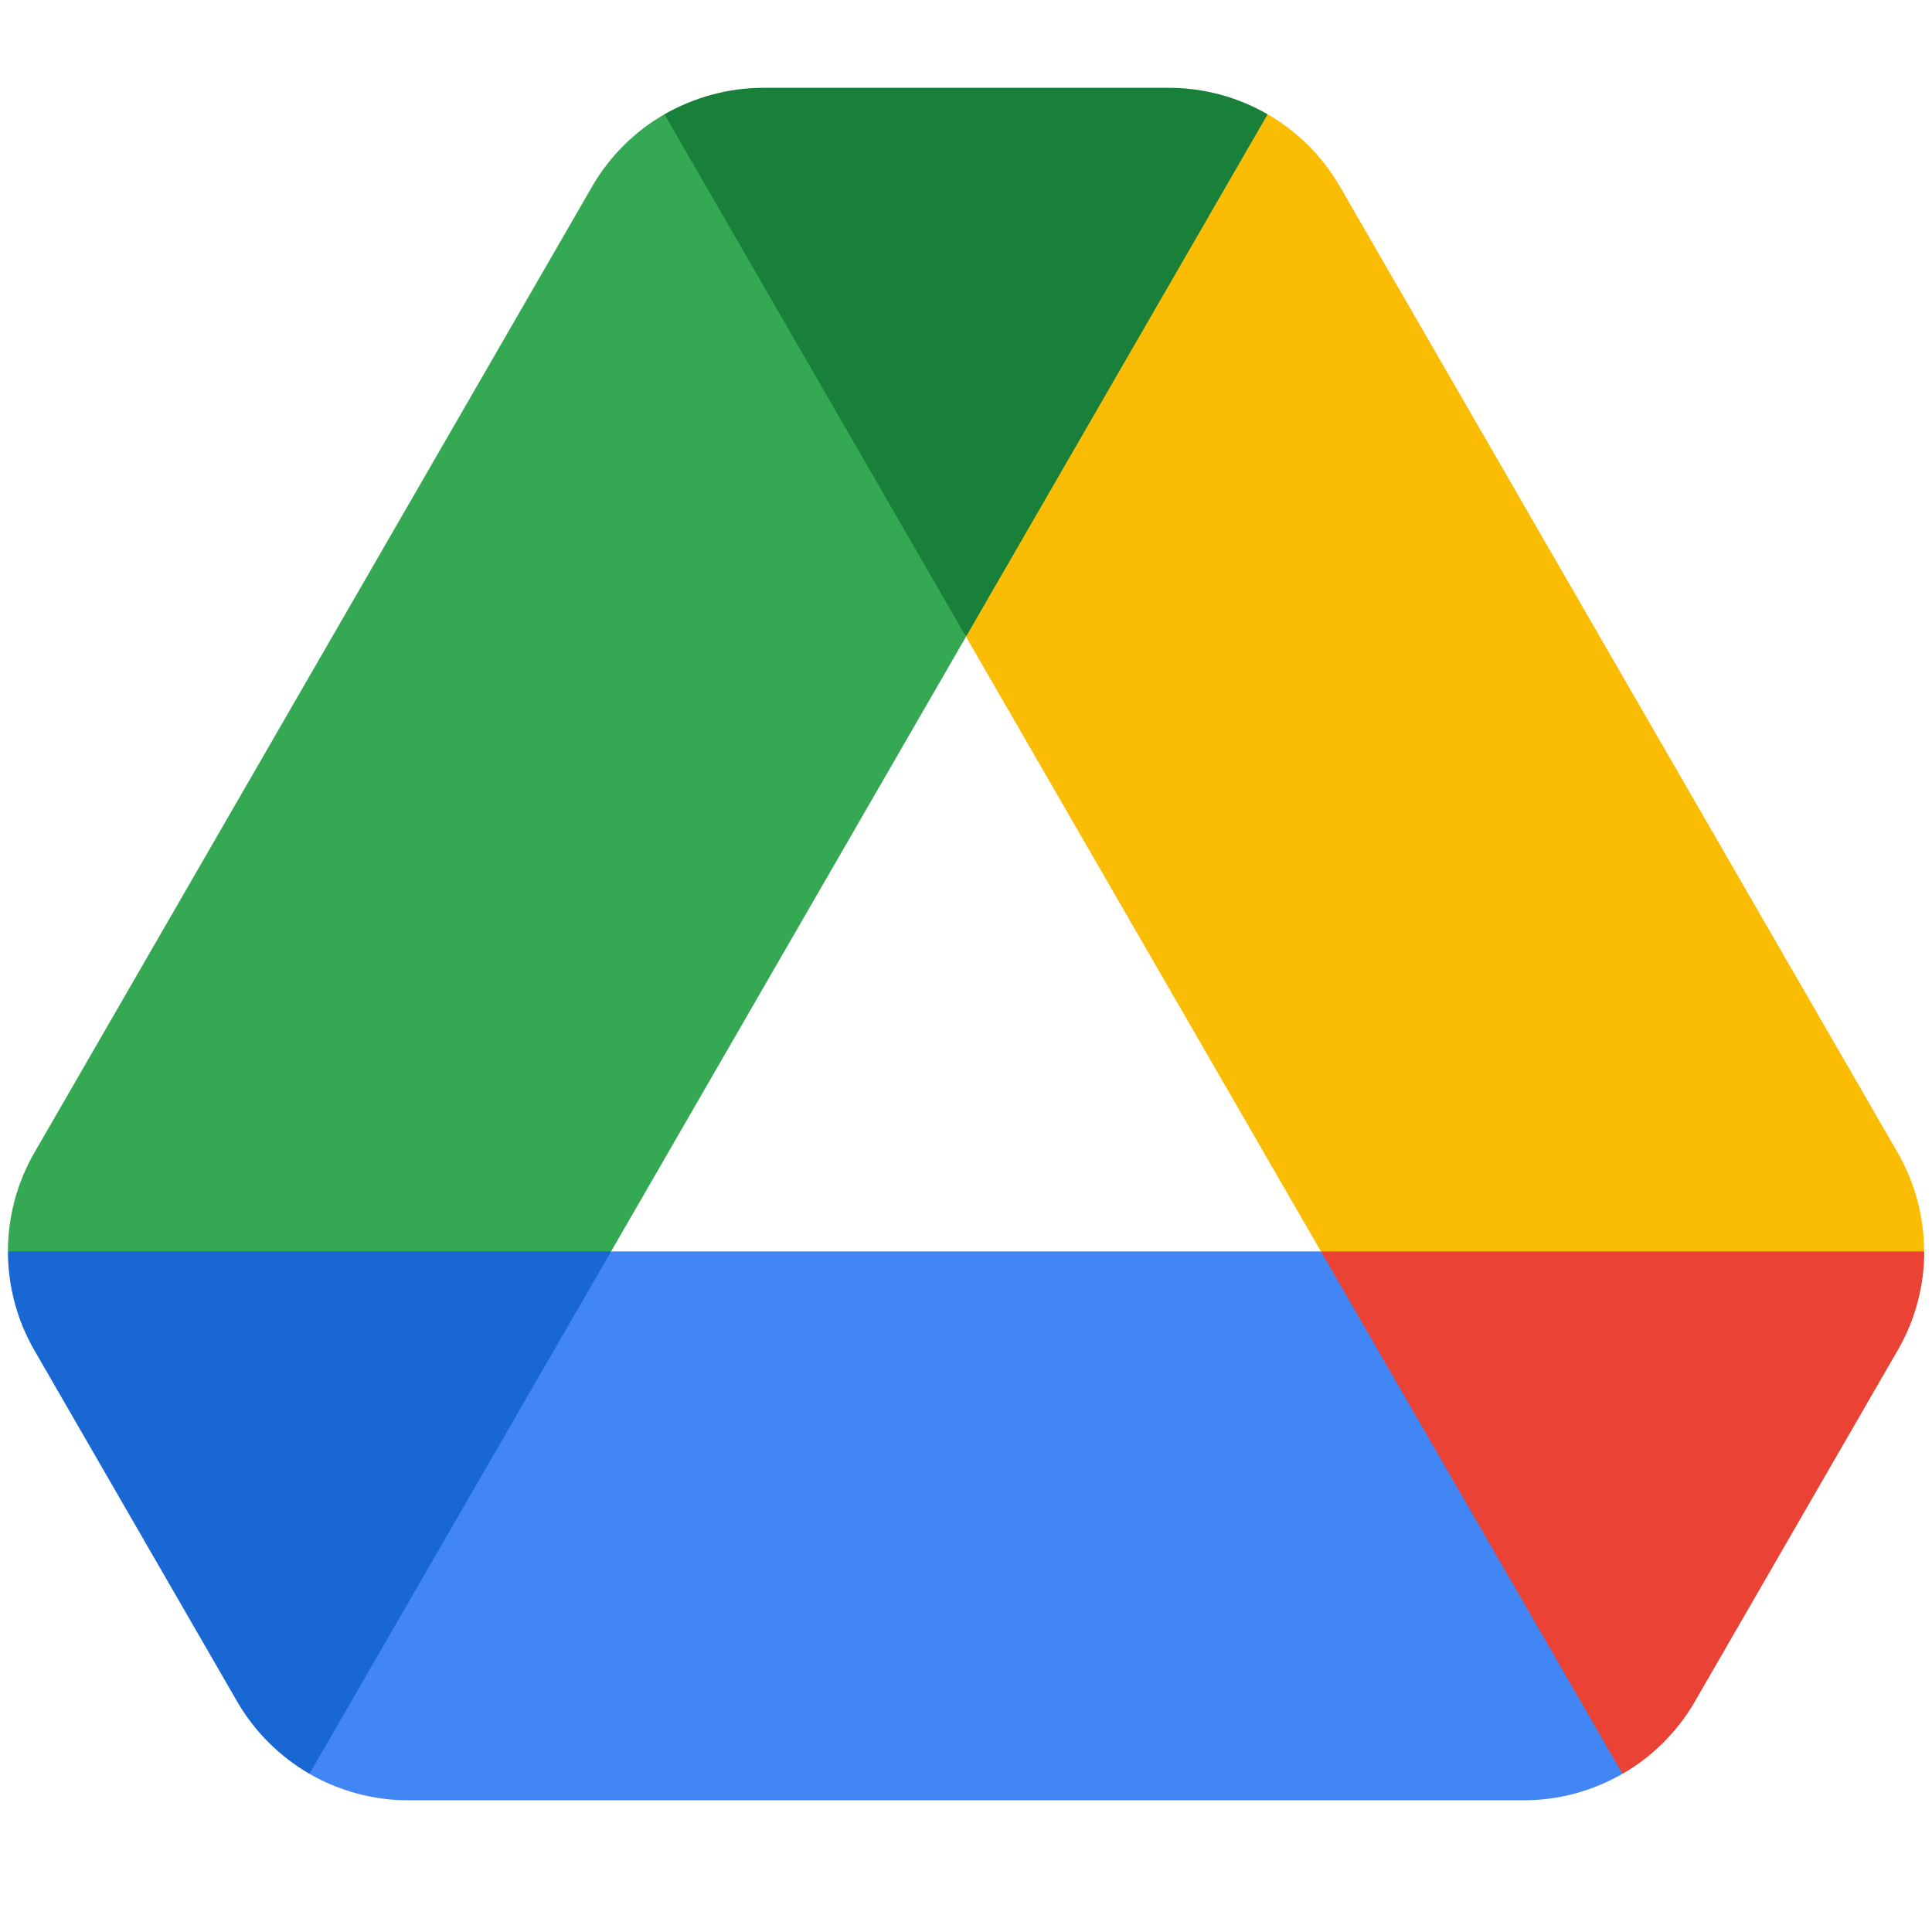 <svg width="40" height="40" viewBox="0 0 40 40" fill="none" xmlns="http://www.w3.org/2000/svg">
<rect x="0" y="0" width="40" height="40" fill="#333333" stroke="none"/>
<g clip-path="url(#clip0_210_2)">
<rect width="40" height="40" fill="white"/>
<g clip-path="url(#clip1_210_2)">
<path d="M27.348 25.909L29.073 31.857L33.593 36.725C34.205 36.373 34.725 35.861 35.091 35.227L39.291 27.954C39.657 27.323 39.839 26.616 39.839 25.909L33.389 24.659L27.348 25.909Z" fill="#EA4335"/>
<path d="M26.245 2.366C25.634 2.014 24.932 1.818 24.2 1.818H15.802C15.075 1.818 14.366 2.018 13.757 2.366L15.566 8.459L19.984 13.15L20 13.182L24.45 8.434L26.245 2.366Z" fill="#188038"/>
<path d="M12.652 25.909L6.214 24.432L0.164 25.909C0.164 26.614 0.345 27.318 0.709 27.952L4.909 35.227C5.275 35.859 5.795 36.37 6.407 36.725L10.859 32.139L12.652 25.909Z" fill="#1967D2"/>
<path d="M33.516 13.864L27.743 3.864C27.377 3.23 26.857 2.718 26.245 2.366L20 13.182L27.348 25.909H39.836C39.836 25.202 39.654 24.498 39.289 23.864L33.516 13.864Z" fill="#FBBC04"/>
<path d="M27.348 25.909H12.652L6.407 36.725C7.018 37.077 7.72 37.273 8.452 37.273H31.545C32.277 37.273 32.98 37.077 33.591 36.725L27.348 25.909Z" fill="#4285F4"/>
<path d="M20 13.182L13.757 2.366C13.146 2.718 12.627 3.227 12.261 3.859L0.709 23.87C0.345 24.502 0.164 25.207 0.164 25.909H12.652L20 13.182Z" fill="#34A853"/>
</g>
</g>
<defs>
<clipPath id="clip0_210_2">
<rect width="40" height="40" fill="white"/>
</clipPath>
<clipPath id="clip1_210_2">
<rect width="48" height="48" fill="white" transform="translate(-4 -4)"/>
</clipPath>
</defs>
</svg>
